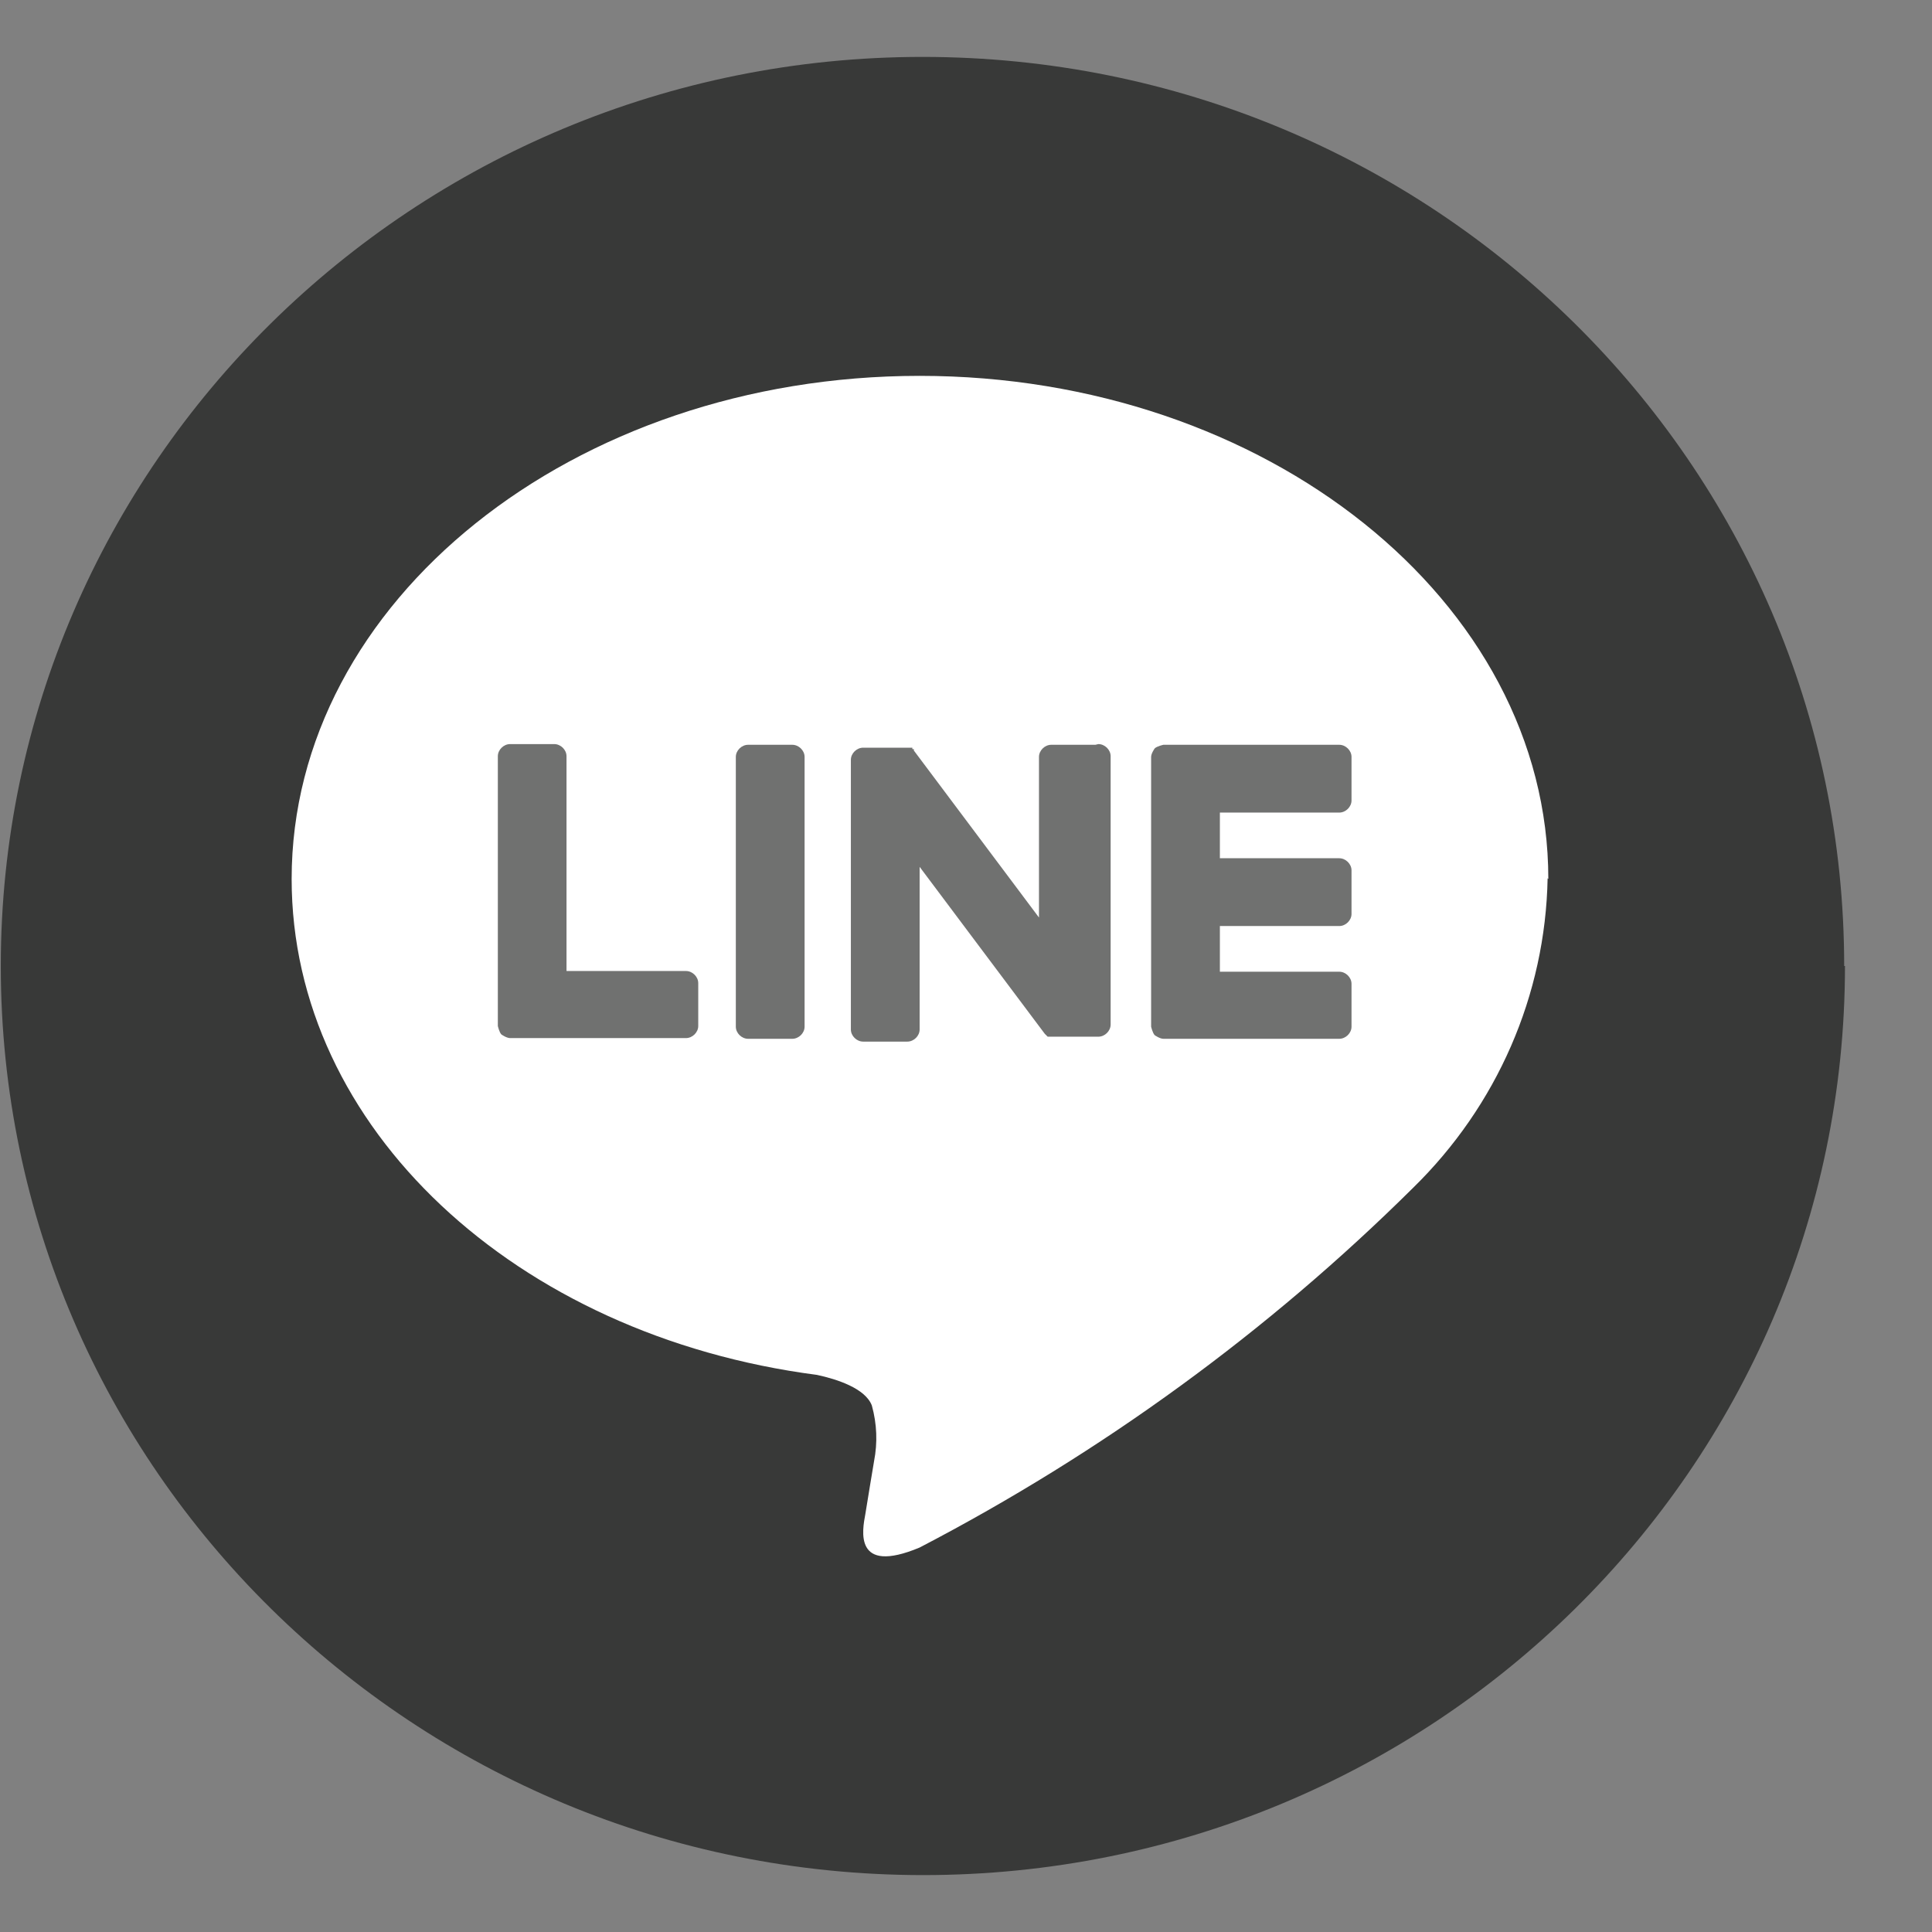 <svg width="22" height="22" viewBox="0 0 22 22" fill="none" xmlns="http://www.w3.org/2000/svg">
<rect x="0" y="0" width="22" height="22" fill="#808080" stroke="none"/>
<path fill-rule="evenodd" clip-rule="evenodd" d="M21.009 11C21.009 16.72 16.305 21.352 10.513 21.352C4.721 21.352 0.009 16.72 0.009 11C0.009 5.288 4.713 0.648 10.505 0.648C16.305 0.648 21 5.28 21 11" fill="#010201" fill-opacity="0.56"/>
<path d="M17.631 10.009C17.631 6.848 14.418 4.28 10.472 4.28C6.525 4.28 3.321 6.848 3.321 10.009C3.321 12.836 5.866 15.209 9.302 15.656C9.532 15.705 9.854 15.81 9.928 16.005C9.986 16.216 9.994 16.428 9.953 16.639C9.953 16.639 9.87 17.135 9.854 17.24C9.821 17.419 9.714 17.939 10.472 17.622C12.548 16.541 14.443 15.16 16.09 13.527C17.046 12.593 17.598 11.333 17.623 10.001" fill="white"/>
<path d="M9.022 8.481H8.519C8.445 8.481 8.379 8.546 8.379 8.619V11.691C8.379 11.764 8.445 11.829 8.519 11.829H9.022C9.096 11.829 9.162 11.764 9.162 11.691V8.619C9.162 8.546 9.096 8.481 9.022 8.481Z" fill="#010201" fill-opacity="0.56"/>
<path d="M12.474 8.481H11.971C11.897 8.481 11.831 8.546 11.831 8.619V10.448L10.406 8.546V8.53H10.389V8.514H9.829C9.755 8.514 9.689 8.579 9.689 8.652V11.723C9.689 11.796 9.755 11.861 9.829 11.861H10.332C10.406 11.861 10.472 11.796 10.472 11.723V9.871L11.897 11.772C11.897 11.772 11.922 11.796 11.93 11.805H11.938H11.963C11.963 11.805 11.988 11.805 11.996 11.805H12.507C12.581 11.805 12.647 11.74 12.647 11.666V8.611C12.647 8.538 12.581 8.473 12.507 8.473" fill="#010201" fill-opacity="0.56"/>
<path d="M7.811 11.057H6.451V8.611C6.451 8.538 6.385 8.473 6.311 8.473H5.809C5.735 8.473 5.669 8.538 5.669 8.611V11.683C5.669 11.683 5.685 11.756 5.71 11.78C5.71 11.78 5.768 11.821 5.809 11.821H7.811C7.885 11.821 7.951 11.756 7.951 11.683V11.195C7.951 11.122 7.885 11.057 7.811 11.057Z" fill="#010201" fill-opacity="0.56"/>
<path d="M15.25 9.253C15.324 9.253 15.39 9.188 15.39 9.115V8.619C15.39 8.546 15.324 8.481 15.25 8.481H13.248C13.248 8.481 13.174 8.497 13.149 8.522C13.149 8.522 13.108 8.579 13.108 8.619V11.691C13.108 11.691 13.125 11.764 13.149 11.788C13.149 11.788 13.207 11.829 13.248 11.829H15.25C15.324 11.829 15.39 11.764 15.39 11.691V11.203C15.39 11.13 15.324 11.065 15.25 11.065H13.891V10.545H15.25C15.324 10.545 15.39 10.48 15.39 10.407V9.911C15.39 9.838 15.324 9.773 15.25 9.773H13.891V9.253H15.25Z" fill="#010201" fill-opacity="0.56"/>
</svg>
